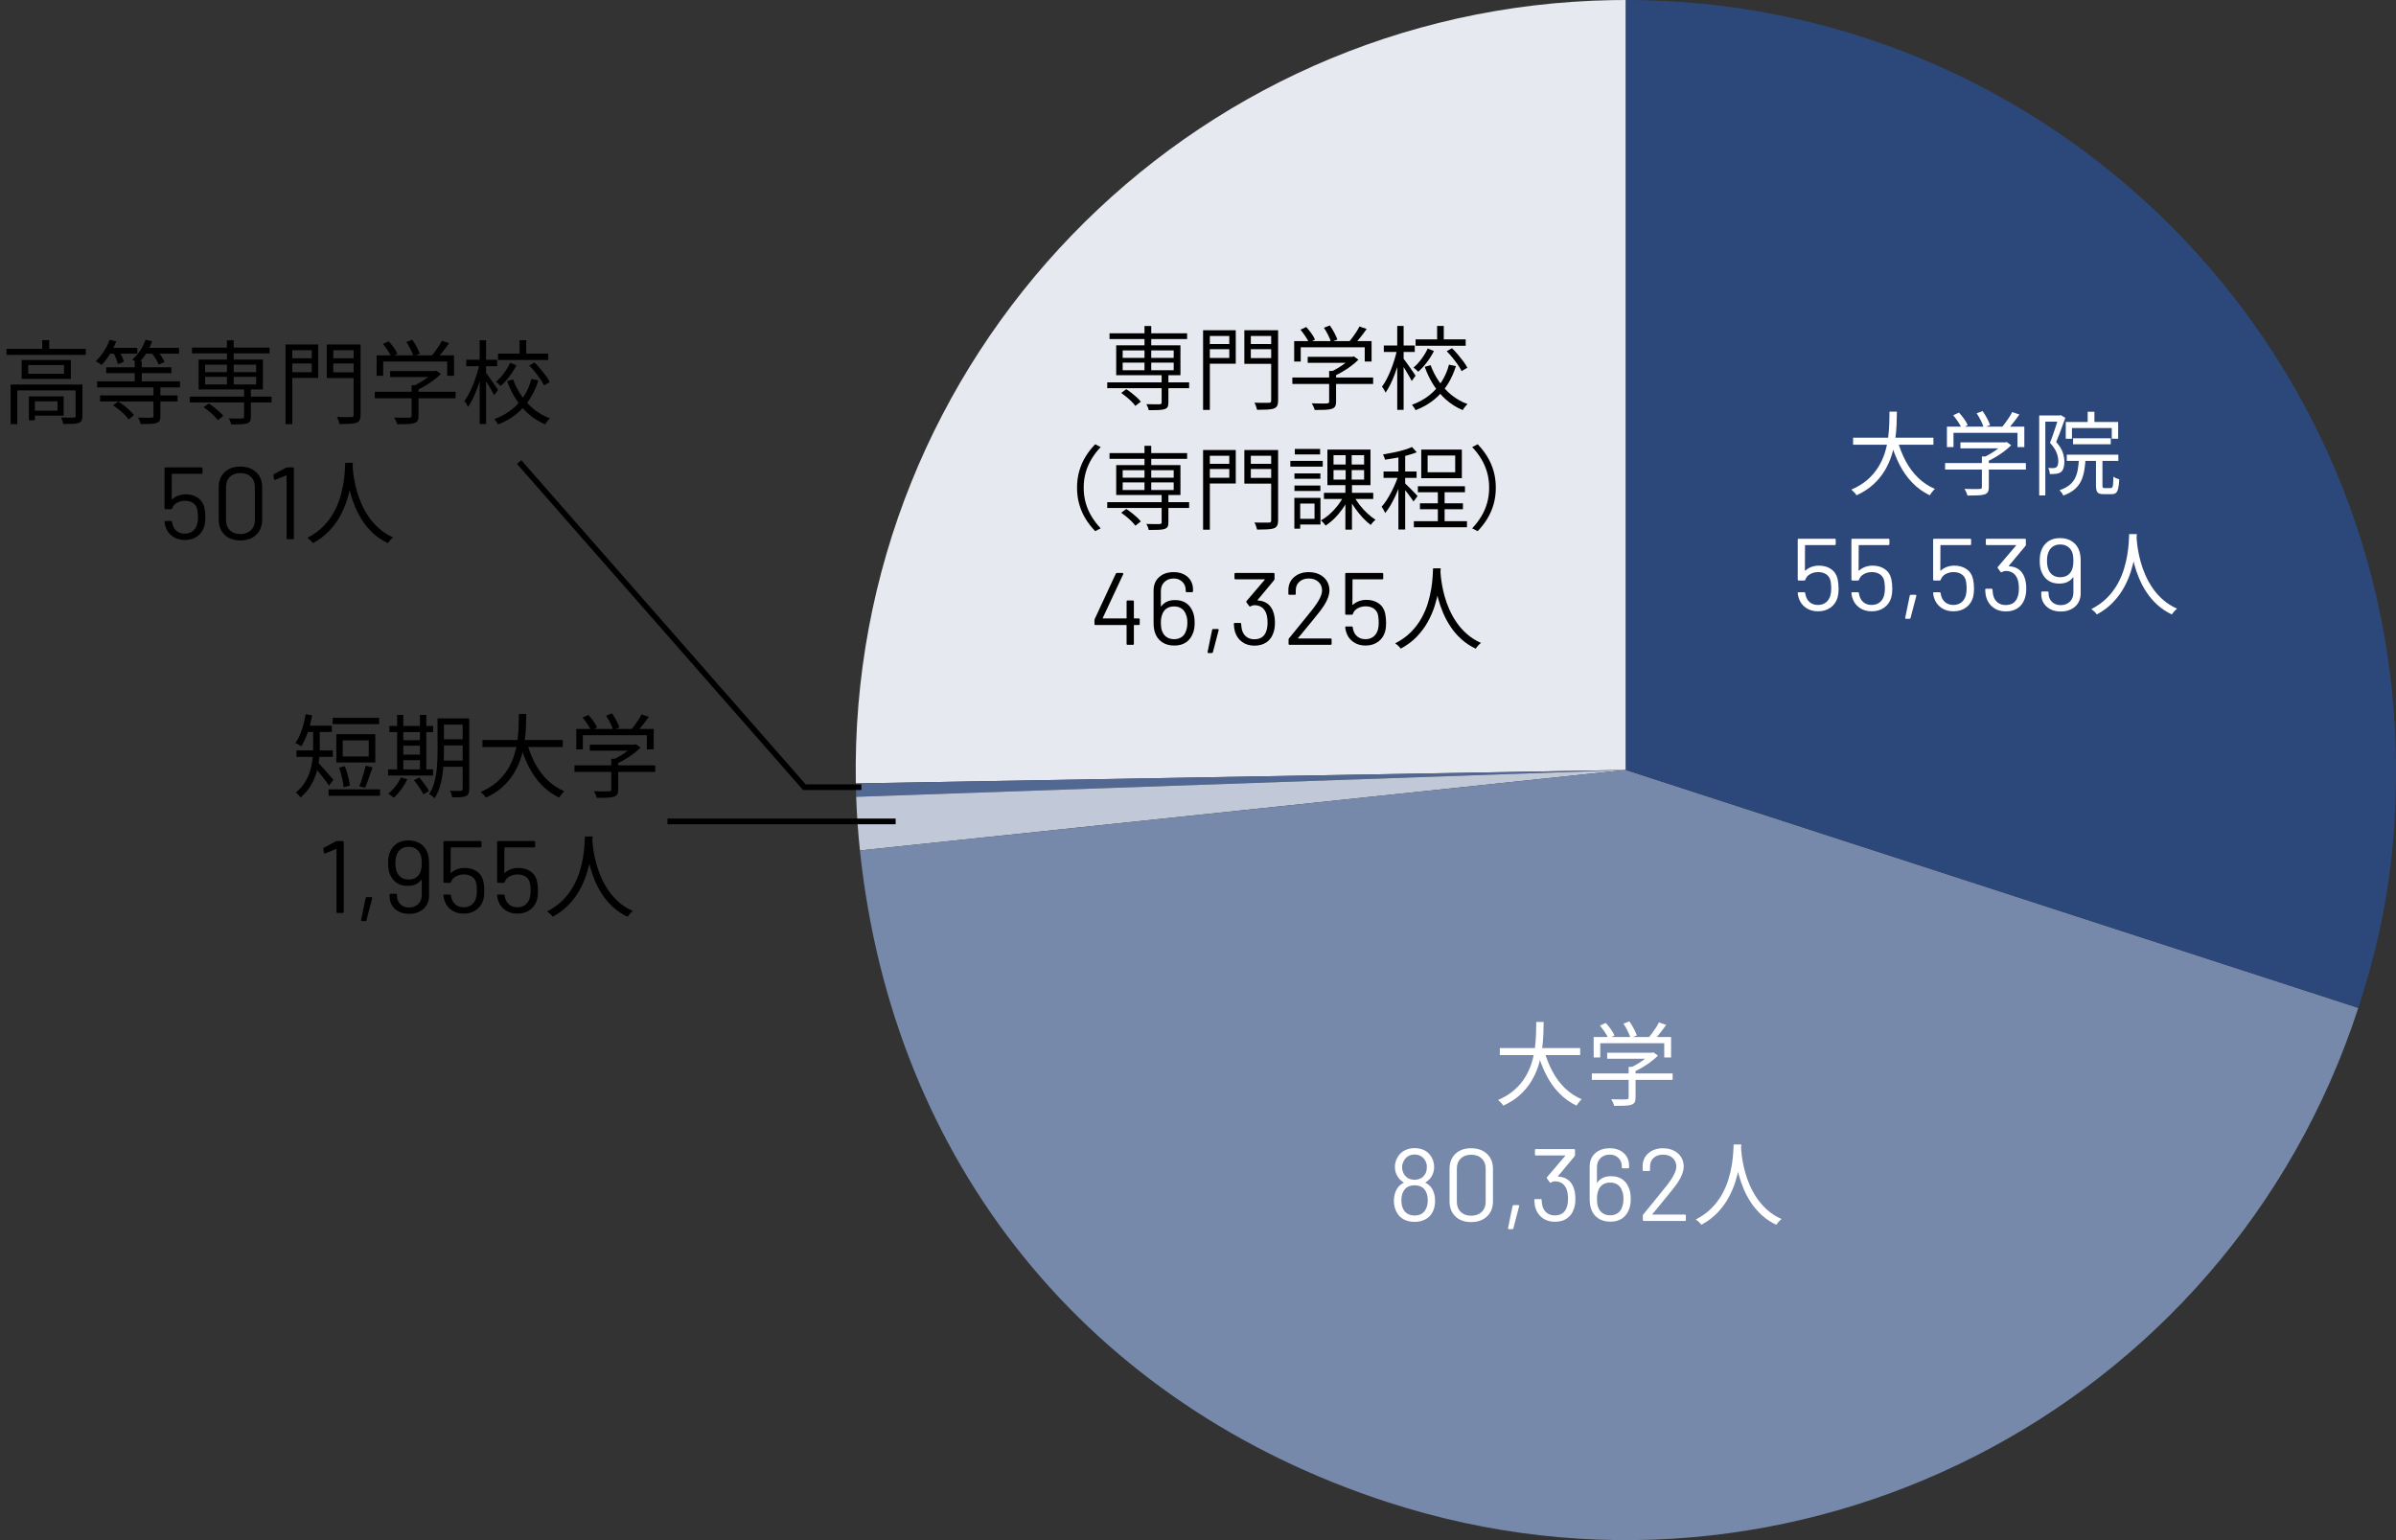 <?xml version="1.0" encoding="UTF-8"?>
<svg id="_アートワーク" data-name="アートワーク" xmlns="http://www.w3.org/2000/svg" version="1.1" viewBox="0 0 420 270">
  <rect x="0" y="0" width="420" height="270" fill="#333333" stroke="none"/>
  <!-- Generator: Adobe Illustrator 29.5.0, SVG Export Plug-In . SVG Version: 2.1.0 Build 137)  -->
  <defs>
    <style>
      .st0, .st1 {
        fill: none;
      }

      .st2 {
        fill: #516892;
      }

      .st3 {
        fill: #e6e9ef;
      }

      .st4 {
        fill: #fff;
      }

      .st5 {
        fill: #c1c9d8;
      }

      .st1 {
        stroke: #000;
        stroke-miterlimit: 10;
      }

      .st6 {
        fill: #7789aa;
      }

      .st7 {
        fill: #2c487b;
      }
    </style>
  </defs>
  <g>
    <path class="st3" d="M284.999,134.982l-134.979,2.356C148.719,62.801,208.096,1.322,282.643.021,282.867.017,284.776,0,284.999,0v134.982Z"/>
    <path class="st2" d="M284.999,134.982l-134.918,4.711c-.026-.745-.049-1.61-.062-2.355l134.979-2.356Z"/>
    <path class="st5" d="M284.999,134.982l-134.26,14.109c-.327-3.114-.548-6.27-.657-9.399l134.918-4.711Z"/>
    <path class="st6" d="M284.999,134.982l128.392,41.712c-23.04,70.9-99.2,109.7-170.11,86.664-52.473-17.047-86.776-59.402-92.543-114.266l134.26-14.109Z"/>
    <path class="st7" d="M284.999,134.982V0C359.558,0,419.999,60.433,419.999,134.982c0,15.059-1.953,27.39-6.607,41.712l-128.392-41.712Z"/>
  </g>
  <g>
    <rect class="st0" x="298" y="59" width="100" height="63"/>
    <path class="st4" d="M331.216,72.156h1.296c0,.693-.019,1.464-.056,2.312-.038.848-.12,1.728-.248,2.64-.128.912-.339,1.83-.632,2.752-.294.923-.699,1.813-1.216,2.672-.518.858-1.177,1.656-1.977,2.392-.8.736-1.781,1.37-2.944,1.904-.096-.16-.231-.333-.407-.52-.177-.187-.345-.344-.504-.472,1.13-.49,2.082-1.077,2.855-1.76s1.405-1.429,1.896-2.24c.49-.811.869-1.648,1.136-2.512.267-.864.453-1.726.56-2.584.106-.859.174-1.677.2-2.456s.04-1.488.04-2.128ZM324.832,76.732h14.08v1.232h-14.08v-1.232ZM332.624,77.228c.362,1.291.84,2.494,1.432,3.608.593,1.115,1.317,2.088,2.177,2.92.858.832,1.837,1.483,2.936,1.952-.096.085-.2.194-.312.328-.111.133-.221.269-.327.408-.107.139-.192.267-.257.384-1.151-.555-2.168-1.285-3.048-2.192s-1.629-1.963-2.248-3.168c-.618-1.206-1.13-2.522-1.536-3.952l1.185-.288Z"/>
    <path class="st4" d="M340.96,81.18h14.16v1.136h-14.16v-1.136ZM341.28,74.796h13.567v3.584h-1.199v-2.496h-11.217v2.496h-1.151v-3.584ZM342.384,72.796l1.008-.464c.31.331.61.702.904,1.112.293.411.504.776.632,1.096l-1.056.528c-.128-.309-.336-.677-.624-1.104-.288-.426-.576-.816-.864-1.168ZM343.648,77.548h7.936v1.056h-7.936v-1.056ZM347.408,80.028h1.216v5.392c0,.363-.056.64-.168.832s-.317.336-.616.432c-.288.085-.669.139-1.144.16-.476.021-1.08.032-1.816.032-.043-.17-.114-.368-.216-.592s-.205-.416-.312-.576c.416.011.806.019,1.168.024.363.005.675.008.937.008s.445-.006.552-.016c.16-.011.267-.04.32-.088.053-.048.08-.125.08-.232v-5.376ZM346.496,72.46l1.04-.4c.267.384.525.808.776,1.272.25.464.429.861.535,1.192l-1.119.448c-.086-.341-.248-.75-.488-1.224s-.488-.904-.744-1.288ZM351.216,77.548h.288l.256-.064.784.576c-.362.363-.781.723-1.256,1.08s-.974.691-1.496,1c-.522.31-1.035.576-1.536.8-.085-.117-.194-.242-.328-.376-.133-.133-.248-.242-.344-.328.448-.202.904-.442,1.368-.72s.894-.568,1.288-.872.72-.594.976-.872v-.224ZM352.72,72.236l1.265.432c-.342.491-.713.987-1.112,1.488-.4.501-.766.928-1.096,1.28l-.96-.416c.213-.245.439-.53.68-.856.24-.325.469-.656.688-.992.219-.336.397-.648.536-.936Z"/>
    <path class="st4" d="M357.456,72.828h3.76v1.088h-2.688v12.944h-1.072v-14.032ZM360.864,72.828h.208l.176-.048.784.464c-.16.438-.328.904-.504,1.4-.177.496-.358.987-.544,1.472-.188.485-.371.941-.553,1.368.587.662.974,1.278,1.16,1.848.187.571.28,1.107.28,1.608,0,.427-.051.8-.152,1.12s-.264.56-.487.72c-.107.075-.232.136-.377.184-.144.048-.296.083-.455.104-.331.032-.688.043-1.072.032-.011-.149-.04-.325-.088-.528-.049-.203-.12-.379-.217-.528.182.011.353.016.513.016h.416c.213-.01.384-.059.512-.144.128-.096.216-.243.264-.44s.072-.413.072-.648c0-.448-.099-.936-.296-1.464-.197-.528-.584-1.106-1.16-1.736.149-.362.296-.749.44-1.16.144-.411.282-.816.416-1.216.133-.4.256-.781.368-1.144.111-.362.21-.677.296-.944v-.336ZM364.448,80.172h1.151c-.043.864-.125,1.646-.248,2.344-.122.699-.319,1.323-.592,1.872-.271.549-.656,1.029-1.152,1.44-.495.411-1.139.76-1.928,1.048-.031-.096-.085-.203-.16-.32-.074-.118-.157-.232-.248-.344-.09-.112-.179-.2-.264-.264.715-.246,1.291-.544,1.729-.896.437-.352.772-.763,1.008-1.232.234-.47.399-1.008.496-1.616.096-.608.165-1.285.208-2.032ZM362.112,73.98h9.184v2.928h-1.12v-1.872h-6.976v1.888h-1.088v-2.944ZM362.288,79.708h9.04v1.088h-9.04v-1.088ZM363.392,76.828h6.608v1.056h-6.608v-1.056ZM365.952,72.188h1.184v2.384h-1.184v-2.384ZM367.408,80.092h1.136v5.008c0,.203.021.331.063.384.043.054.149.08.32.08h1.088c.117,0,.205-.048.265-.144.058-.096.101-.285.128-.568.026-.283.045-.712.056-1.288.085.064.187.128.304.192.117.064.243.118.376.16.134.043.248.08.345.112-.032.683-.094,1.216-.185,1.6-.091.384-.227.648-.408.792-.181.144-.432.216-.752.216h-1.376c-.362,0-.643-.045-.84-.136s-.333-.248-.408-.472c-.074-.224-.111-.534-.111-.928v-5.008Z"/>
    <path class="st4" d="M322.295,103.156c0,.588-.055,1.092-.162,1.512-.204.768-.612,1.377-1.225,1.827-.611.45-1.35.675-2.214.675-.852,0-1.577-.216-2.178-.648-.6-.432-1.008-1.008-1.224-1.728-.084-.264-.139-.528-.162-.792v-.036c0-.096.054-.144.162-.144h.954c.12,0,.186.06.197.18,0,.072.024.192.072.36.12.516.369.927.747,1.233.378.306.85.459,1.413.459.576,0,1.059-.162,1.449-.486.39-.324.645-.768.765-1.332.072-.276.108-.636.108-1.08,0-.408-.03-.798-.091-1.17-.084-.552-.323-.972-.72-1.26-.396-.288-.888-.432-1.476-.432-.528,0-1.002.12-1.422.36-.42.24-.69.558-.811.954-.036.108-.102.162-.197.162h-.973c-.12,0-.18-.06-.18-.18v-6.966c0-.12.06-.18.18-.18h6.3c.12,0,.181.06.181.18v.756c0,.12-.061.18-.181.18h-5.13c-.048,0-.072.024-.072.072l-.018,4.356c0,.024.009.042.027.054.018.012.039.006.062-.018.301-.276.654-.489,1.062-.639.408-.15.84-.225,1.296-.225.852,0,1.572.207,2.16.621s.966.999,1.134,1.755c.107.528.162,1.068.162,1.62Z"/>
    <path class="st4" d="M331.707,103.156c0,.588-.055,1.092-.162,1.512-.204.768-.612,1.377-1.225,1.827-.611.45-1.35.675-2.214.675-.852,0-1.578-.216-2.178-.648-.601-.432-1.008-1.008-1.225-1.728-.084-.264-.138-.528-.161-.792v-.036c0-.096.054-.144.161-.144h.954c.12,0,.187.06.198.18,0,.072.024.192.072.36.12.516.369.927.747,1.233.378.306.849.459,1.413.459.575,0,1.059-.162,1.448-.486.391-.324.646-.768.766-1.332.072-.276.107-.636.107-1.08,0-.408-.029-.798-.09-1.17-.084-.552-.324-.972-.72-1.26-.396-.288-.888-.432-1.476-.432-.528,0-1.003.12-1.423.36-.42.24-.689.558-.81.954-.036.108-.102.162-.198.162h-.972c-.12,0-.18-.06-.18-.18v-6.966c0-.12.06-.18.18-.18h6.3c.12,0,.18.06.18.18v.756c0,.12-.06.18-.18.18h-5.13c-.048,0-.072.024-.072.072l-.018,4.356c0,.024.009.042.026.054.019.012.039.006.063-.018.3-.276.654-.489,1.062-.639.408-.15.841-.225,1.296-.225.853,0,1.572.207,2.16.621s.967.999,1.135,1.755c.107.528.162,1.068.162,1.62Z"/>
    <path class="st4" d="M333.999,108.428c-.03-.036-.039-.084-.026-.144l.791-3.852c.024-.108.091-.162.198-.162h.792c.061,0,.105.018.135.054.03.036.039.084.027.144l-1.008,3.852c-.024.108-.09.162-.198.162h-.576c-.06,0-.104-.018-.135-.054Z"/>
    <path class="st4" d="M346.03,103.156c0,.588-.055,1.092-.162,1.512-.204.768-.612,1.377-1.225,1.827-.611.45-1.35.675-2.214.675-.852,0-1.578-.216-2.178-.648s-1.008-1.008-1.225-1.728c-.084-.264-.138-.528-.161-.792v-.036c0-.096.054-.144.161-.144h.954c.12,0,.187.06.198.18,0,.072.024.192.072.36.12.516.369.927.747,1.233.378.306.849.459,1.413.459.576,0,1.059-.162,1.449-.486.39-.324.645-.768.765-1.332.072-.276.108-.636.108-1.08,0-.408-.03-.798-.091-1.17-.084-.552-.323-.972-.72-1.26s-.888-.432-1.476-.432c-.528,0-1.003.12-1.423.36-.42.24-.689.558-.81.954-.036.108-.102.162-.198.162h-.972c-.12,0-.18-.06-.18-.18v-6.966c0-.12.06-.18.18-.18h6.3c.12,0,.18.06.18.18v.756c0,.12-.06.18-.18.18h-5.13c-.048,0-.072.024-.072.072l-.018,4.356c0,.024.009.042.026.054.019.012.039.006.063-.018.3-.276.654-.489,1.062-.639.408-.15.841-.225,1.297-.225.852,0,1.571.207,2.16.621.588.414.966.999,1.134,1.755.107.528.162,1.068.162,1.62Z"/>
    <path class="st4" d="M355.189,103.192c0,.66-.09,1.242-.27,1.746-.24.72-.646,1.275-1.215,1.665-.57.39-1.275.585-2.115.585s-1.561-.219-2.16-.657-1.014-1.029-1.242-1.773c-.107-.336-.174-.792-.198-1.368,0-.12.061-.18.181-.18h.918c.12,0,.18.06.18.18.024.348.066.672.126.972.132.528.387.945.765,1.251.379.306.85.459,1.413.459,1.08,0,1.782-.48,2.106-1.44.144-.396.216-.888.216-1.476,0-.72-.096-1.308-.288-1.764-.384-.864-1.062-1.296-2.034-1.296-.18,0-.401.066-.666.198-.048.024-.084.036-.107.036-.048,0-.09-.03-.126-.09l-.469-.63c-.06-.096-.054-.18.019-.252l3.168-3.708c.036-.06.024-.09-.036-.09h-5.076c-.12,0-.18-.06-.18-.18v-.756c0-.12.06-.18.18-.18h6.66c.12,0,.18.06.18.18v.882c0,.06-.029.132-.09.216l-2.88,3.456c-.023.024-.03.045-.018.063.012.018.036.027.071.027,1.284.084,2.16.69,2.629,1.818.239.588.359,1.29.359,2.106Z"/>
    <path class="st4" d="M364.728,98.366v5.616c0,.984-.324,1.767-.972,2.349-.648.582-1.494.873-2.538.873-1.009,0-1.827-.285-2.457-.855s-.945-1.311-.945-2.223v-.252c0-.12.06-.18.18-.18h.918c.12,0,.181.06.181.18v.144c0,.612.197,1.11.594,1.494.396.384.906.576,1.53.576.647,0,1.182-.201,1.602-.603.42-.402.63-.933.63-1.593v-2.628c0-.024-.012-.039-.036-.045-.023-.006-.042.003-.054.027-.528.708-1.32,1.062-2.376,1.062-.756,0-1.389-.168-1.899-.504-.51-.336-.896-.81-1.16-1.422-.252-.504-.379-1.188-.379-2.052,0-.732.091-1.332.271-1.8.252-.696.657-1.236,1.215-1.62.558-.384,1.245-.576,2.062-.576.863,0,1.593.207,2.187.621s1.005.987,1.233,1.719c.144.48.216,1.044.216,1.692ZM362.486,100.805c.366-.258.621-.615.766-1.071.132-.348.197-.834.197-1.458,0-.516-.054-.954-.162-1.314-.144-.456-.401-.822-.773-1.098-.372-.276-.828-.414-1.368-.414-.517,0-.96.129-1.332.387-.372.258-.636.633-.792,1.125-.132.336-.198.792-.198,1.368,0,.612.078,1.092.234,1.44.144.432.396.777.756,1.035.36.258.804.387,1.332.387s.975-.129,1.341-.387Z"/>
    <path class="st4" d="M373.226,93.636h1.344c-.021.416-.059.965-.112,1.648-.053.683-.151,1.454-.296,2.312-.144.858-.365,1.752-.664,2.68-.299.928-.698,1.846-1.2,2.752-.501.907-1.139,1.765-1.912,2.576-.773.811-1.714,1.515-2.823,2.112-.097-.15-.235-.31-.416-.48-.182-.17-.368-.32-.561-.448,1.099-.565,2.021-1.227,2.769-1.984.746-.757,1.359-1.568,1.84-2.432.479-.864.854-1.736,1.12-2.616.267-.88.464-1.72.592-2.52.128-.8.21-1.512.248-2.136.037-.624.062-1.112.072-1.464ZM374.505,93.956c.011.182.035.494.072.936.037.443.109.979.216,1.608s.262,1.312.464,2.048c.203.736.475,1.494.816,2.272.341.778.763,1.536,1.264,2.272.502.736,1.104,1.416,1.809,2.04.704.624,1.53,1.15,2.479,1.576-.182.139-.354.301-.52.488-.166.187-.302.36-.408.52-.96-.459-1.806-1.022-2.536-1.688-.73-.667-1.354-1.392-1.872-2.176s-.949-1.586-1.296-2.408c-.347-.821-.627-1.624-.84-2.408-.214-.784-.374-1.515-.48-2.192s-.181-1.259-.224-1.744-.069-.834-.08-1.048l1.136-.096Z"/>
  </g>
  <g>
    <rect class="st0" x="228" y="166" width="100" height="63"/>
    <path class="st4" d="M269.296,179.156h1.296c0,.693-.019,1.464-.056,2.312-.038.848-.12,1.728-.248,2.639-.128.912-.339,1.83-.632,2.752-.294.924-.699,1.814-1.216,2.673-.518.858-1.177,1.655-1.977,2.392s-1.781,1.371-2.944,1.904c-.096-.16-.231-.334-.407-.52-.177-.188-.345-.345-.504-.473,1.13-.49,2.082-1.077,2.855-1.76s1.405-1.43,1.896-2.24c.49-.811.869-1.648,1.136-2.512.267-.864.453-1.726.56-2.584.106-.859.174-1.678.2-2.456s.04-1.488.04-2.128ZM262.912,183.732h14.08v1.231h-14.08v-1.231ZM270.704,184.229c.362,1.291.84,2.493,1.432,3.607.593,1.115,1.317,2.088,2.177,2.92.858.832,1.837,1.482,2.936,1.952-.096.085-.2.194-.312.328-.111.134-.221.269-.327.407-.107.139-.192.268-.257.385-1.151-.555-2.168-1.285-3.048-2.191-.88-.907-1.629-1.963-2.248-3.168-.618-1.206-1.13-2.523-1.536-3.953l1.185-.287Z"/>
    <path class="st4" d="M279.04,188.18h14.16v1.137h-14.16v-1.137ZM279.36,181.796h13.567v3.584h-1.199v-2.495h-11.217v2.495h-1.151v-3.584ZM280.464,179.796l1.008-.464c.31.33.61.701.904,1.111.293.412.504.777.632,1.097l-1.056.528c-.128-.31-.336-.678-.624-1.104s-.576-.815-.864-1.168ZM281.729,184.548h7.936v1.056h-7.936v-1.056ZM285.488,187.028h1.216v5.392c0,.363-.056.641-.168.832s-.317.336-.616.432c-.288.086-.669.139-1.144.16-.476.021-1.08.032-1.816.032-.043-.171-.114-.368-.216-.592s-.205-.416-.312-.576c.416.011.806.019,1.168.024.363.005.675.008.937.008s.445-.006.552-.016c.16-.012.267-.041.32-.088.053-.049.08-.126.08-.232v-5.376ZM284.576,179.46l1.04-.399c.267.383.525.808.776,1.271.25.464.429.861.535,1.191l-1.119.449c-.086-.342-.248-.75-.488-1.225s-.488-.904-.744-1.288ZM289.296,184.548h.288l.256-.063.784.576c-.362.362-.781.723-1.256,1.08s-.974.69-1.496,1c-.522.309-1.035.576-1.536.799-.085-.117-.194-.242-.328-.375-.133-.134-.248-.242-.344-.328.448-.203.904-.443,1.368-.721s.894-.567,1.288-.871c.395-.305.72-.595.976-.873v-.224ZM290.8,179.236l1.265.432c-.342.49-.713.986-1.112,1.488-.4.502-.766.928-1.096,1.279l-.96-.416c.213-.244.439-.529.68-.855.24-.325.469-.656.688-.992s.397-.648.536-.936Z"/>
    <path class="st4" d="M251.557,210.532c0,.827-.174,1.53-.521,2.106-.288.491-.696.875-1.225,1.151-.527.276-1.14.414-1.836.414-.72,0-1.35-.142-1.89-.423-.54-.282-.954-.693-1.242-1.233-.336-.6-.504-1.278-.504-2.034,0-.636.126-1.235.378-1.8.275-.6.714-1.05,1.314-1.35.06-.024.06-.054,0-.091-.396-.228-.721-.533-.973-.918-.359-.516-.54-1.104-.54-1.764,0-.672.181-1.283.54-1.836.288-.468.688-.83,1.197-1.089.51-.258,1.083-.387,1.719-.387.66,0,1.236.129,1.729.387.491.259.882.621,1.17,1.089.348.564.521,1.176.521,1.836s-.18,1.26-.54,1.801c-.216.324-.534.617-.954.881-.06.037-.06.066,0,.091.612.3,1.051.768,1.314,1.403.228.492.342,1.08.342,1.765ZM250.278,210.441c0-.563-.096-1.049-.288-1.457-.359-.793-1.037-1.188-2.033-1.188-.948,0-1.608.372-1.98,1.116-.216.384-.324.9-.324,1.548,0,.672.133,1.218.396,1.638.408.66,1.05.99,1.926.99.853,0,1.47-.312,1.854-.936.3-.456.449-1.026.449-1.711ZM245.778,204.592c0,.504.126.942.378,1.314.192.3.441.527.747.684.307.156.657.234,1.054.234s.75-.081,1.062-.243c.312-.162.564-.394.756-.692.229-.324.343-.763.343-1.314,0-.396-.091-.756-.271-1.08-.18-.336-.432-.604-.756-.801-.324-.198-.708-.297-1.152-.297-.42,0-.792.102-1.116.306-.323.204-.575.479-.756.828-.191.36-.288.714-.288,1.062Z"/>
    <path class="st4" d="M255.119,213.25c-.685-.66-1.026-1.542-1.026-2.646v-5.688c0-1.104.342-1.982,1.026-2.637.684-.654,1.602-.981,2.754-.981,1.164,0,2.094.33,2.79.99.695.66,1.044,1.536,1.044,2.628v5.688c0,1.104-.349,1.986-1.044,2.646-.696.66-1.626.99-2.79.99-1.152,0-2.07-.33-2.754-.99ZM259.727,212.458c.468-.444.702-1.038.702-1.782v-5.813c0-.732-.231-1.32-.693-1.765-.462-.443-1.083-.666-1.862-.666-.756,0-1.362.223-1.818.666-.456.444-.684,1.032-.684,1.765v5.813c0,.744.228,1.338.684,1.782s1.062.666,1.818.666c.768,0,1.386-.222,1.854-.666Z"/>
    <path class="st4" d="M264.377,215.428c-.029-.035-.039-.084-.026-.144l.792-3.853c.023-.107.09-.162.197-.162h.793c.06,0,.104.019.135.055.029.035.039.084.026.145l-1.008,3.852c-.023.107-.09.162-.198.162h-.575c-.061,0-.105-.019-.136-.055Z"/>
    <path class="st4" d="M276.156,210.191c0,.66-.09,1.242-.271,1.746-.239.721-.645,1.275-1.215,1.666-.569.39-1.274.584-2.115.584s-1.56-.219-2.159-.656c-.601-.438-1.015-1.029-1.242-1.773-.108-.336-.174-.791-.198-1.367,0-.121.06-.181.18-.181h.918c.12,0,.181.06.181.181.023.348.065.672.126.972.132.528.387.944.765,1.251.378.306.849.459,1.413.459,1.08,0,1.782-.48,2.106-1.44.144-.396.216-.888.216-1.476,0-.721-.097-1.309-.288-1.764-.385-.864-1.062-1.297-2.034-1.297-.18,0-.402.066-.666.198-.048.024-.084.036-.108.036-.048,0-.09-.029-.126-.09l-.468-.631c-.06-.096-.054-.18.018-.252l3.169-3.707c.036-.061.023-.09-.036-.09h-5.076c-.12,0-.18-.061-.18-.181v-.756c0-.12.06-.181.18-.181h6.66c.12,0,.18.061.18.181v.882c0,.061-.03.133-.09.217l-2.88,3.455c-.024.024-.03.045-.019.063.013.019.036.026.072.026,1.284.084,2.16.69,2.628,1.818.24.588.36,1.29.36,2.105Z"/>
    <path class="st4" d="M285.855,210.174c0,.744-.096,1.344-.287,1.801-.253.695-.654,1.235-1.207,1.619-.552.385-1.241.576-2.069.576-.864,0-1.59-.203-2.178-.611-.589-.408-1.003-.984-1.242-1.729-.145-.48-.216-1.044-.216-1.691v-5.617c0-.983.323-1.767.972-2.349.647-.581,1.494-.872,2.538-.872,1.02,0,1.842.281,2.466.846.624.563.937,1.308.937,2.231v.252c0,.12-.061.181-.181.181h-.918c-.12,0-.18-.061-.18-.181v-.144c0-.612-.198-1.11-.595-1.494-.396-.385-.905-.576-1.529-.576-.648,0-1.182.201-1.603.604-.42.401-.63.933-.63,1.593v2.646c0,.024.012.039.036.045s.042-.002.054-.027c.528-.719,1.326-1.079,2.395-1.079.756,0,1.389.168,1.898.504.511.336.897.81,1.161,1.422.252.54.378,1.224.378,2.052ZM284.578,210.174c0-.623-.084-1.104-.252-1.439-.145-.444-.396-.793-.756-1.045-.36-.252-.805-.377-1.332-.377s-.973.129-1.332.387c-.36.258-.612.615-.757,1.07-.144.373-.216.858-.216,1.459,0,.527.061.965.181,1.313.144.456.398.822.765,1.099.366.275.825.414,1.377.414.516,0,.96-.129,1.332-.388.372-.258.63-.633.773-1.125.145-.372.217-.828.217-1.368Z"/>
    <path class="st4" d="M289.688,212.928h5.652c.12,0,.18.061.18.18v.757c0,.12-.06.18-.18.18h-7.183c-.12,0-.18-.06-.18-.18v-.757c0-.084.03-.155.09-.215.408-.48,1.326-1.608,2.754-3.385l1.332-1.656c1.128-1.428,1.692-2.537,1.692-3.33,0-.635-.216-1.146-.648-1.529-.432-.385-.996-.576-1.691-.576-.685,0-1.236.195-1.656.585s-.624.903-.612,1.539v.558c0,.121-.06.181-.18.181h-.936c-.12,0-.181-.06-.181-.181v-.72c.024-.924.369-1.668,1.035-2.231.666-.564,1.509-.846,2.529-.846.72,0,1.355.137,1.908.413.552.276.978.657,1.277,1.144.301.486.45,1.035.45,1.646,0,1.02-.563,2.25-1.692,3.689-.588.757-1.722,2.148-3.401,4.177l-.396.468c-.036.061-.023.09.036.09Z"/>
    <path class="st4" d="M303.892,200.637h1.344c-.021.416-.059.965-.112,1.647-.053.683-.151,1.454-.296,2.312-.144.859-.365,1.752-.664,2.68-.299.929-.698,1.846-1.2,2.753-.501.907-1.139,1.765-1.912,2.575-.773.812-1.714,1.516-2.823,2.113-.097-.15-.235-.311-.416-.48-.182-.171-.368-.32-.561-.448,1.099-.565,2.021-1.227,2.769-1.983.746-.758,1.359-1.568,1.84-2.433.479-.864.854-1.735,1.12-2.616.267-.88.464-1.72.592-2.52.128-.801.21-1.512.248-2.137.037-.623.062-1.111.072-1.463ZM305.171,200.956c.011.182.035.493.072.937.037.442.109.979.216,1.607s.262,1.312.464,2.048c.203.736.475,1.493.816,2.272.341.778.763,1.535,1.264,2.271.502.736,1.104,1.416,1.809,2.04s1.53,1.149,2.479,1.576c-.182.139-.354.302-.52.488-.166.187-.302.36-.408.521-.96-.459-1.806-1.022-2.536-1.688-.73-.667-1.354-1.392-1.872-2.177-.518-.783-.949-1.586-1.296-2.408-.347-.82-.627-1.623-.84-2.407-.214-.784-.374-1.515-.48-2.192-.106-.677-.181-1.258-.224-1.744-.043-.484-.069-.834-.08-1.047l1.136-.097Z"/>
  </g>
  <g>
    <rect class="st0" x="168" y="54" width="115" height="63"/>
    <path d="M194.092,67.028h14.352v1.024h-14.352v-1.024ZM194.492,58.436h13.6v1.008h-13.6v-1.008ZM195.66,60.532h11.264v5.248h-11.264v-5.248ZM196.54,68.884l.88-.656c.32.203.643.432.968.688.325.256.629.515.912.776.283.262.509.504.68.728l-.96.736c-.16-.224-.376-.472-.648-.744s-.571-.542-.896-.808c-.326-.267-.638-.506-.936-.72ZM196.796,61.428v1.312h8.944v-1.312h-8.944ZM196.796,63.572v1.328h8.944v-1.328h-8.944ZM200.62,57.156h1.184v8.176h-1.184v-8.176ZM203.628,65.588h1.184v4.992c0,.341-.048.597-.144.768-.096.17-.277.298-.544.384-.256.085-.611.136-1.064.152-.454.016-1.021.024-1.704.024-.021-.171-.072-.35-.152-.536s-.163-.36-.248-.52c.362,0,.701.005,1.016.016.314.01.586.013.816.008.229-.005.392-.008.488-.008.139-.011.232-.038.28-.08.048-.043.072-.118.072-.224v-4.976Z"/>
    <path d="M210.892,57.892h1.184v13.968h-1.184v-13.968ZM211.452,60.308h4.448v.912h-4.448v-.912ZM211.548,57.892h5.072v5.872h-5.072v-1.008h3.937v-3.856h-3.937v-1.008ZM223.468,57.892v1.008h-4.208v3.872h4.208v1.008h-5.344v-5.888h5.344ZM218.812,60.308h4.527v.912h-4.527v-.912ZM222.828,57.892h1.216v12.32c0,.405-.056.715-.168.928s-.302.373-.568.48c-.277.096-.658.157-1.144.184-.485.026-1.091.04-1.816.04-.021-.118-.056-.251-.104-.4s-.102-.301-.16-.456c-.059-.155-.12-.286-.184-.392.373.01.73.019,1.071.024.342.005.643.005.904,0s.44-.008.536-.008c.16,0,.27-.03.328-.088.059-.058.088-.162.088-.312v-12.32Z"/>
    <path d="M226.54,66.18h14.16v1.136h-14.16v-1.136ZM226.86,59.796h13.567v3.584h-1.2v-2.496h-11.216v2.496h-1.151v-3.584ZM227.964,57.796l1.008-.464c.31.331.61.702.904,1.112.293.411.504.776.632,1.096l-1.056.528c-.128-.309-.336-.677-.624-1.104-.288-.426-.576-.816-.864-1.168ZM229.228,62.548h7.937v1.056h-7.937v-1.056ZM232.988,65.028h1.216v5.392c0,.363-.056.64-.168.832s-.317.336-.616.432c-.288.085-.67.139-1.144.16-.476.021-1.08.032-1.816.032-.043-.17-.114-.368-.216-.592s-.206-.416-.312-.576c.416.011.806.019,1.168.024.363.005.675.008.937.008s.445-.006.552-.016c.16-.011.267-.04.32-.088.053-.048.08-.125.08-.232v-5.376ZM232.076,57.46l1.04-.4c.267.384.525.808.775,1.272.251.464.43.861.536,1.192l-1.12.448c-.085-.341-.248-.75-.487-1.224-.24-.475-.488-.904-.744-1.288ZM236.796,62.548h.288l.256-.064.784.576c-.362.363-.781.723-1.256,1.08s-.974.691-1.496,1c-.522.31-1.035.576-1.536.8-.086-.117-.194-.242-.328-.376-.133-.133-.248-.242-.344-.328.448-.202.904-.442,1.368-.72s.893-.568,1.288-.872c.395-.304.72-.594.976-.872v-.224ZM238.3,57.236l1.265.432c-.342.491-.713.987-1.112,1.488-.4.501-.766.928-1.097,1.28l-.959-.416c.213-.245.439-.53.68-.856.24-.325.469-.656.688-.992.219-.336.397-.648.536-.936Z"/>
    <path d="M244.892,61.284l.753.256c-.129.64-.289,1.302-.48,1.984-.192.683-.411,1.355-.656,2.016-.245.662-.507,1.275-.784,1.84-.277.566-.56,1.051-.848,1.456-.063-.16-.157-.341-.28-.544-.122-.203-.237-.373-.344-.512.277-.363.547-.795.808-1.296.262-.501.51-1.045.744-1.632.234-.586.445-1.184.632-1.792s.339-1.2.456-1.776ZM242.572,60.564h5.424v1.136h-5.424v-1.136ZM244.924,57.14h1.12v14.704h-1.12v-14.704ZM245.964,62.82c.106.106.262.301.464.584.203.283.422.589.656.92s.45.64.648.928c.197.288.333.491.407.608l-.672.928c-.096-.203-.237-.464-.424-.784-.187-.32-.384-.653-.592-1-.208-.346-.405-.667-.592-.96-.188-.293-.339-.525-.456-.696l.56-.528ZM253.996,63.924l1.216.256c-.352,1.152-.84,2.224-1.464,3.216-.624.992-1.397,1.87-2.32,2.632-.923.762-2.019,1.389-3.288,1.88-.042-.096-.102-.2-.176-.312-.074-.112-.151-.227-.231-.344s-.158-.213-.232-.288c1.194-.437,2.227-1.008,3.096-1.712s1.587-1.509,2.152-2.416c.565-.906.981-1.877,1.248-2.912ZM250.268,61.092l1.088.448c-.33.662-.738,1.315-1.224,1.96-.485.646-.995,1.203-1.528,1.672-.096-.117-.227-.245-.392-.384s-.312-.256-.44-.352c.513-.426.992-.946,1.44-1.56.448-.613.8-1.208,1.056-1.784ZM248.14,59.492h8.784v1.12h-8.784v-1.12ZM250.78,64.02c.373,1.035.872,2,1.496,2.896s1.352,1.68,2.184,2.352,1.76,1.195,2.784,1.568c-.086.085-.185.189-.296.312-.112.123-.216.25-.312.384-.096.133-.176.253-.239.36-1.046-.438-1.995-1.027-2.849-1.768s-1.598-1.603-2.231-2.584c-.635-.981-1.16-2.059-1.576-3.232l1.04-.288ZM251.916,57.14h1.168v2.88h-1.168v-2.88ZM253.596,61.572l.929-.528c.352.342.701.718,1.048,1.128.346.411.666.813.96,1.208.293.395.52.758.68,1.088l-1.008.592c-.149-.331-.365-.698-.648-1.104-.282-.405-.592-.816-.928-1.232s-.68-.8-1.032-1.152Z"/>
    <path d="M188.796,85.5c0-1.045.131-2.021.392-2.928s.632-1.752,1.112-2.536,1.04-1.501,1.68-2.152l.96.496c-.608.63-1.136,1.315-1.584,2.056-.448.742-.792,1.531-1.032,2.368-.24.837-.36,1.736-.36,2.696,0,.95.12,1.846.36,2.688.24.843.584,1.632,1.032,2.368.448.736.976,1.424,1.584,2.064l-.96.496c-.64-.662-1.2-1.382-1.68-2.16s-.851-1.624-1.112-2.536c-.261-.912-.392-1.885-.392-2.92Z"/>
    <path d="M194.092,88.028h14.352v1.024h-14.352v-1.024ZM194.492,79.436h13.6v1.008h-13.6v-1.008ZM195.66,81.532h11.264v5.248h-11.264v-5.248ZM196.54,89.884l.88-.656c.32.203.643.432.968.688.325.256.629.515.912.776.283.262.509.504.68.728l-.96.736c-.16-.224-.376-.472-.648-.744s-.571-.542-.896-.808c-.326-.267-.638-.506-.936-.72ZM196.796,82.428v1.312h8.944v-1.312h-8.944ZM196.796,84.572v1.328h8.944v-1.328h-8.944ZM200.62,78.156h1.184v8.176h-1.184v-8.176ZM203.628,86.588h1.184v4.992c0,.341-.048.597-.144.768-.096.17-.277.298-.544.384-.256.085-.611.136-1.064.152-.454.016-1.021.024-1.704.024-.021-.171-.072-.35-.152-.536s-.163-.36-.248-.52c.362,0,.701.005,1.016.016.314.01.586.013.816.008.229-.005.392-.008.488-.008.139-.011.232-.038.28-.08.048-.043.072-.118.072-.224v-4.976Z"/>
    <path d="M210.892,78.892h1.184v13.968h-1.184v-13.968ZM211.452,81.308h4.448v.912h-4.448v-.912ZM211.548,78.892h5.072v5.872h-5.072v-1.008h3.937v-3.856h-3.937v-1.008ZM223.468,78.892v1.008h-4.208v3.872h4.208v1.008h-5.344v-5.888h5.344ZM218.812,81.308h4.528v.912h-4.528v-.912ZM222.828,78.892h1.216v12.32c0,.405-.056.715-.168.928s-.302.373-.568.48c-.277.096-.658.157-1.144.184-.485.026-1.091.04-1.816.04-.021-.118-.056-.251-.104-.4s-.102-.301-.16-.456c-.059-.155-.12-.286-.184-.392.373.01.73.019,1.071.024.342.005.643.005.904,0,.261-.005.44-.008.536-.008.16,0,.27-.03.328-.088.059-.058.088-.162.088-.312v-12.32Z"/>
    <path d="M226.188,80.796h5.681v1.008h-5.681v-1.008ZM226.892,87.276h1.024v5.408h-1.024v-5.408ZM226.908,82.988h4.544v.944h-4.544v-.944ZM226.908,85.116h4.544v.96h-4.544v-.96ZM226.972,78.7h4.433v.96h-4.433v-.96ZM227.452,87.276h4.016v4.672h-4.016v-.992h2.976v-2.672h-2.976v-1.008ZM235.532,86.94l.912.32c-.288.65-.651,1.288-1.089,1.912s-.914,1.192-1.432,1.704c-.518.512-1.037.934-1.56,1.264-.064-.096-.145-.2-.24-.312s-.192-.222-.288-.328-.192-.197-.288-.272c.522-.288,1.037-.656,1.544-1.104.507-.448.974-.949,1.4-1.504.426-.555.773-1.115,1.04-1.68ZM232.076,86.396h8.64v1.072h-8.64v-1.072ZM232.684,78.812h7.553v6.24h-7.553v-6.24ZM233.756,79.804v1.632h5.36v-1.632h-5.36ZM233.756,82.412v1.664h5.36v-1.664h-5.36ZM235.884,79.308h1.056v5.28h.049v8.256h-1.152v-8.256h.048v-5.28ZM237.34,87.004c.277.523.624,1.048,1.04,1.576s.861,1.011,1.336,1.448.941.8,1.4,1.088c-.086.064-.185.152-.296.264-.112.112-.214.224-.305.336-.091.112-.168.216-.231.312-.459-.331-.926-.752-1.4-1.264-.475-.512-.923-1.064-1.344-1.656-.422-.592-.781-1.176-1.08-1.752l.88-.352Z"/>
    <path d="M245.196,83.084l.752.32c-.16.565-.357,1.149-.593,1.752-.234.603-.487,1.2-.76,1.792-.271.592-.56,1.146-.863,1.664-.305.517-.611.957-.92,1.32-.064-.16-.158-.347-.28-.56-.123-.213-.237-.395-.345-.544.299-.32.593-.704.881-1.152.287-.448.567-.934.84-1.456.271-.522.52-1.053.744-1.592.224-.539.405-1.053.544-1.544ZM247.516,78.364l.832.928c-.49.192-1.051.374-1.68.544-.63.171-1.277.318-1.944.44-.666.123-1.314.227-1.943.312-.021-.128-.069-.28-.145-.456-.074-.176-.144-.328-.208-.456.598-.107,1.214-.224,1.849-.352.634-.128,1.234-.274,1.8-.44s1.045-.339,1.439-.52ZM242.524,82.652h5.792v1.12h-5.792v-1.12ZM245.132,79.468h1.185v13.36h-1.185v-13.36ZM246.252,84.7c.106.096.264.248.472.456s.435.432.681.672c.245.24.466.467.664.68.197.213.338.368.424.464l-.721.944c-.096-.16-.231-.362-.407-.608-.177-.245-.371-.506-.584-.784-.214-.277-.416-.533-.608-.768-.191-.234-.352-.421-.479-.56l.56-.496ZM247.836,91.372h9.312v1.056h-9.312v-1.056ZM248.54,85.244h8.256v1.056h-8.256v-1.056ZM248.908,88.236h7.536v1.04h-7.536v-1.04ZM249.132,78.812h7.12v5.024h-7.12v-5.024ZM250.252,79.852v2.944h4.832v-2.944h-4.832ZM252.044,85.676h1.185v6.416h-1.185v-6.416Z"/>
    <path d="M262.204,85.5c0,1.035-.131,2.008-.392,2.92-.262.912-.633,1.758-1.112,2.536-.48.778-1.04,1.499-1.68,2.16l-.96-.496c.607-.64,1.136-1.328,1.584-2.064.447-.736.792-1.525,1.031-2.368.24-.842.36-1.738.36-2.688,0-.96-.12-1.858-.36-2.696-.239-.837-.584-1.626-1.031-2.368-.448-.741-.977-1.426-1.584-2.056l.96-.496c.64.65,1.199,1.368,1.68,2.152.479.784.851,1.629,1.112,2.536.261.907.392,1.882.392,2.928Z"/>
    <path d="M199.786,108.598v.792c0,.12-.06.18-.18.18h-.774c-.048,0-.072.024-.072.072v3.222c0,.12-.06.18-.18.18h-.918c-.12,0-.18-.06-.18-.18v-3.222c0-.048-.024-.072-.072-.072h-5.382c-.12,0-.18-.06-.18-.18v-.666c0-.06.018-.132.054-.216l3.69-7.938c.036-.084.102-.126.198-.126h.954c.06,0,.105.021.135.063.03.042.033.093.009.153l-3.582,7.668c-.012.024-.012.045,0,.063.012.018.03.027.054.027h4.05c.048,0,.072-.024.072-.072v-2.898c0-.12.06-.18.18-.18h.918c.12,0,.18.06.18.18v2.898c0,.048.024.072.072.072h.774c.12,0,.18.06.18.18Z"/>
    <path d="M209.414,109.174c0,.744-.096,1.344-.288,1.8-.252.696-.654,1.236-1.206,1.62-.552.384-1.242.576-2.07.576-.864,0-1.59-.204-2.178-.612-.588-.408-1.002-.984-1.242-1.728-.144-.48-.216-1.044-.216-1.692v-5.616c0-.984.324-1.767.972-2.349.648-.582,1.494-.873,2.538-.873,1.02,0,1.842.282,2.466.846s.936,1.308.936,2.232v.252c0,.12-.06.18-.18.18h-.918c-.12,0-.18-.06-.18-.18v-.144c0-.612-.198-1.11-.594-1.494-.396-.384-.906-.576-1.53-.576-.648,0-1.182.201-1.602.603s-.63.933-.63,1.593v2.646c0,.024.012.039.036.045.024.006.042-.003.054-.027.528-.72,1.326-1.08,2.394-1.08.756,0,1.389.168,1.899.504.51.336.897.81,1.161,1.422.252.54.378,1.224.378,2.052ZM208.136,109.174c0-.624-.084-1.104-.252-1.44-.144-.444-.396-.792-.756-1.044s-.804-.378-1.332-.378-.972.129-1.332.387c-.36.258-.612.615-.756,1.071-.144.372-.216.858-.216,1.458,0,.528.06.966.18,1.314.144.456.398.822.765,1.098s.825.414,1.377.414c.516,0,.96-.129,1.332-.387.372-.258.63-.633.774-1.125.144-.372.216-.828.216-1.368Z"/>
    <path d="M211.706,114.428c-.03-.036-.039-.084-.026-.144l.792-3.852c.023-.108.09-.162.197-.162h.792c.061,0,.105.018.136.054.029.036.038.084.026.144l-1.008,3.852c-.023.108-.09.162-.198.162h-.575c-.061,0-.105-.018-.136-.054Z"/>
    <path d="M223.485,109.192c0,.66-.091,1.242-.271,1.746-.24.72-.645,1.275-1.215,1.665s-1.275.585-2.115.585-1.56-.219-2.16-.657c-.6-.438-1.014-1.029-1.241-1.773-.108-.336-.175-.792-.198-1.368,0-.12.06-.18.18-.18h.918c.12,0,.18.06.18.18.024.348.066.672.127.972.132.528.387.945.765,1.251.378.306.849.459,1.413.459,1.08,0,1.782-.48,2.105-1.44.145-.396.217-.888.217-1.476,0-.72-.097-1.308-.288-1.764-.385-.864-1.062-1.296-2.034-1.296-.18,0-.402.066-.666.198-.048.024-.084.036-.108.036-.048,0-.09-.03-.126-.09l-.468-.63c-.06-.096-.054-.18.018-.252l3.169-3.708c.035-.06.023-.09-.036-.09h-5.076c-.12,0-.181-.06-.181-.18v-.756c0-.12.061-.18.181-.18h6.66c.12,0,.18.06.18.18v.882c0,.06-.03.132-.09.216l-2.88,3.456c-.024.024-.03.045-.019.063.013.018.036.027.072.027,1.284.084,2.16.69,2.628,1.818.24.588.36,1.29.36,2.106Z"/>
    <path d="M227.587,111.928h5.651c.12,0,.181.06.181.18v.756c0,.12-.061.18-.181.18h-7.182c-.12,0-.18-.06-.18-.18v-.756c0-.084.03-.156.09-.216.408-.48,1.326-1.608,2.754-3.384l1.332-1.656c1.128-1.428,1.692-2.538,1.692-3.33,0-.636-.216-1.146-.648-1.53-.432-.384-.996-.576-1.692-.576-.684,0-1.235.195-1.655.585s-.624.903-.612,1.539v.558c0,.12-.06.18-.18.18h-.937c-.12,0-.18-.06-.18-.18v-.72c.024-.924.369-1.668,1.035-2.232s1.509-.846,2.528-.846c.721,0,1.356.138,1.908.414s.979.657,1.278,1.143c.3.486.45,1.035.45,1.647,0,1.02-.564,2.25-1.692,3.69-.588.756-1.722,2.148-3.401,4.176l-.396.468c-.036.06-.023.09.036.09Z"/>
    <path d="M242.975,109.156c0,.588-.054,1.092-.162,1.512-.204.768-.612,1.377-1.224,1.827-.612.45-1.351.675-2.214.675-.853,0-1.578-.216-2.179-.648-.6-.432-1.008-1.008-1.224-1.728-.084-.264-.138-.528-.162-.792v-.036c0-.096.054-.144.162-.144h.954c.12,0,.186.06.198.18,0,.072.023.192.071.36.12.516.369.927.747,1.233.378.306.85.459,1.413.459.576,0,1.06-.162,1.449-.486.39-.324.645-.768.765-1.332.072-.276.108-.636.108-1.08,0-.408-.03-.798-.09-1.17-.084-.552-.324-.972-.721-1.26-.396-.288-.888-.432-1.476-.432-.528,0-1.002.12-1.422.36-.42.24-.69.558-.811.954-.035.108-.102.162-.197.162h-.973c-.119,0-.18-.06-.18-.18v-6.966c0-.12.061-.18.18-.18h6.301c.119,0,.18.06.18.18v.756c0,.12-.061.18-.18.18h-5.131c-.048,0-.071.024-.071.072l-.019,4.356c0,.024.01.042.027.054.018.012.039.006.062-.018.301-.276.654-.489,1.062-.639.408-.15.84-.225,1.296-.225.853,0,1.572.207,2.16.621s.966.999,1.134,1.755c.108.528.162,1.068.162,1.62Z"/>
    <path d="M251.202,99.636h1.344c-.021.416-.059.965-.111,1.648-.054.683-.152,1.454-.296,2.312-.145.858-.366,1.752-.664,2.68-.299.928-.699,1.846-1.2,2.752-.502.907-1.139,1.765-1.912,2.576-.773.811-1.715,1.515-2.824,2.112-.096-.15-.234-.31-.416-.48-.182-.17-.368-.32-.56-.448,1.098-.565,2.021-1.227,2.768-1.984.746-.757,1.36-1.568,1.84-2.432.48-.864.854-1.736,1.12-2.616.267-.88.464-1.72.592-2.52.128-.8.211-1.512.248-2.136.038-.624.062-1.112.072-1.464ZM252.482,99.956c.01.182.034.494.072.936.037.443.108.979.216,1.608.106.629.261,1.312.464,2.048.202.736.475,1.494.815,2.272.342.778.763,1.536,1.265,2.272.501.736,1.104,1.416,1.808,2.04.704.624,1.53,1.15,2.48,1.576-.182.139-.355.301-.521.488-.165.187-.302.36-.408.52-.96-.459-1.805-1.022-2.535-1.688-.731-.667-1.355-1.392-1.872-2.176-.518-.784-.95-1.586-1.296-2.408-.348-.821-.627-1.624-.841-2.408-.213-.784-.373-1.515-.479-2.192-.107-.677-.182-1.259-.225-1.744-.042-.485-.069-.834-.08-1.048l1.137-.096Z"/>
  </g>
  <g>
    <rect class="st0" x="26" y="122" width="115" height="42"/>
    <path d="M53.58,125.204l1.136.208c-.128.693-.285,1.374-.472,2.04-.187.667-.4,1.286-.64,1.856-.24.571-.504,1.08-.792,1.528-.064-.053-.16-.117-.288-.192s-.259-.146-.392-.216-.253-.125-.36-.168c.448-.619.821-1.376,1.12-2.272.298-.896.528-1.824.688-2.784ZM54.892,127.844h1.168v3.168c0,.65-.043,1.363-.128,2.136-.085.773-.246,1.555-.48,2.344-.235.79-.574,1.552-1.016,2.288-.443.736-1.027,1.408-1.752,2.016-.054-.085-.131-.184-.232-.296-.102-.112-.206-.219-.312-.32-.107-.102-.203-.179-.288-.232.683-.565,1.227-1.182,1.632-1.848s.709-1.354.912-2.064.336-1.408.4-2.096.096-1.336.096-1.944v-3.152ZM51.964,131.556h6.384v1.136h-6.384v-1.136ZM53.436,127.22h4.736v1.104h-4.736v-1.104ZM55.708,133.652c.106.096.253.246.44.448s.395.432.624.688c.229.256.456.515.68.776.224.262.426.496.608.704.181.208.309.36.384.456l-.768.992c-.139-.213-.328-.478-.568-.792-.24-.315-.494-.643-.76-.984-.267-.341-.526-.658-.776-.952-.251-.293-.451-.525-.6-.696l.736-.64ZM57.596,138.388h9.024v1.12h-9.024v-1.12ZM58.316,125.844h8.144v1.104h-8.144v-1.104ZM58.956,128.708h6.832v4.96h-6.832v-4.96ZM59.436,134.58l1.024-.256c.139.363.27.75.392,1.16.123.411.227.811.312,1.2.085.39.144.739.176,1.048l-1.104.272c-.021-.309-.072-.661-.152-1.056s-.176-.8-.288-1.216c-.112-.416-.232-.8-.36-1.152ZM60.076,129.796v2.816h4.56v-2.816h-4.56ZM64.092,134.228l1.216.288c-.139.395-.286.813-.44,1.256-.155.443-.304.867-.448,1.272-.144.406-.285.758-.424,1.056l-1.024-.256c.138-.31.277-.677.416-1.104.138-.427.272-.859.4-1.296.128-.437.229-.842.304-1.216Z"/>
    <path d="M68.028,134.884h7.888v1.072h-7.888v-1.072ZM70.268,136.292l1.136.32c-.288.608-.648,1.203-1.08,1.784-.432.582-.862,1.069-1.288,1.464-.075-.064-.171-.141-.288-.232-.118-.091-.237-.179-.36-.264-.123-.085-.238-.155-.344-.208.448-.363.869-.794,1.264-1.296.395-.501.714-1.024.96-1.568ZM68.252,127.268h7.664v1.072h-7.664v-1.072ZM69.612,125.332h1.088v9.984h-1.088v-9.984ZM70.124,129.764h4.064v.96h-4.064v-.96ZM70.14,132.292h4.064v.976h-4.064v-.976ZM72.556,136.788l.928-.496c.213.246.429.51.648.792.219.283.424.563.616.84s.341.528.448.752l-.992.576c-.085-.224-.222-.478-.408-.76-.187-.283-.387-.576-.6-.88-.214-.304-.427-.579-.64-.824ZM73.612,125.332h1.12v9.984h-1.12v-9.984ZM76.7,125.94h1.12v5.808c0,.608-.019,1.27-.056,1.984-.038.715-.11,1.44-.216,2.176-.106.736-.27,1.448-.488,2.136-.219.688-.509,1.314-.872,1.88-.064-.064-.155-.144-.272-.24s-.237-.184-.36-.264-.232-.141-.328-.184c.448-.714.776-1.504.984-2.368.208-.864.341-1.741.4-2.632.058-.89.088-1.72.088-2.488v-5.808ZM77.18,133.332h4.48v1.088h-4.48v-1.088ZM77.196,125.94h4.432v1.088h-4.432v-1.088ZM77.196,129.604h4.432v1.072h-4.432v-1.072ZM81.1,125.94h1.152v12.384c0,.341-.042.61-.128.808s-.246.344-.48.44c-.224.096-.531.157-.92.184-.39.027-.877.04-1.464.04-.021-.16-.069-.354-.144-.584-.075-.229-.155-.424-.24-.584.427.021.821.032,1.184.032s.603-.005.72-.016c.117-.011.2-.038.248-.08.048-.042.072-.128.072-.256v-12.368Z"/>
    <path d="M90.956,125.156h1.296c0,.693-.019,1.464-.056,2.312-.038.848-.12,1.728-.248,2.64-.128.912-.339,1.83-.632,2.752-.293.923-.699,1.813-1.216,2.672-.518.858-1.176,1.656-1.976,2.392-.8.736-1.782,1.37-2.944,1.904-.096-.16-.231-.333-.408-.52-.176-.187-.344-.344-.504-.472,1.13-.49,2.083-1.077,2.856-1.76s1.405-1.429,1.896-2.24c.491-.811.869-1.648,1.136-2.512.266-.864.453-1.726.56-2.584.106-.859.173-1.677.2-2.456.026-.779.04-1.488.04-2.128ZM84.572,129.732h14.08v1.232h-14.08v-1.232ZM92.364,130.228c.362,1.291.84,2.494,1.432,3.608.592,1.115,1.317,2.088,2.176,2.92.859.832,1.837,1.483,2.937,1.952-.096.085-.2.194-.312.328-.112.133-.221.269-.328.408-.107.139-.192.267-.256.384-1.152-.555-2.168-1.285-3.048-2.192s-1.629-1.963-2.248-3.168c-.619-1.206-1.131-2.522-1.536-3.952l1.185-.288Z"/>
    <path d="M100.7,134.18h14.16v1.136h-14.16v-1.136ZM101.02,127.796h13.568v3.584h-1.2v-2.496h-11.216v2.496h-1.152v-3.584ZM102.124,125.796l1.008-.464c.31.331.61.702.904,1.112.293.411.504.776.632,1.096l-1.056.528c-.128-.309-.336-.677-.624-1.104-.288-.426-.576-.816-.864-1.168ZM103.388,130.548h7.937v1.056h-7.937v-1.056ZM107.148,133.028h1.216v5.392c0,.363-.056.64-.168.832-.112.192-.318.336-.616.432-.288.085-.669.139-1.144.16-.475.021-1.08.032-1.816.032-.043-.17-.115-.368-.216-.592-.101-.224-.206-.416-.312-.576.416.011.806.019,1.168.024.363.005.675.008.937.008s.445-.006.552-.016c.16-.011.267-.04.32-.088.053-.048.08-.125.08-.232v-5.376ZM106.236,125.46l1.04-.4c.267.384.525.808.776,1.272.251.464.43.861.536,1.192l-1.12.448c-.085-.341-.248-.75-.488-1.224s-.488-.904-.744-1.288ZM110.956,130.548h.288l.256-.064.784.576c-.363.363-.782.723-1.256,1.08s-.973.691-1.496,1c-.523.31-1.035.576-1.536.8-.085-.117-.195-.242-.328-.376-.133-.133-.248-.242-.344-.328.448-.202.904-.442,1.368-.72.464-.277.893-.568,1.288-.872.395-.304.72-.594.976-.872v-.224ZM112.46,125.236l1.264.432c-.342.491-.712.987-1.112,1.488s-.765.928-1.096,1.28l-.96-.416c.213-.245.44-.53.68-.856.24-.325.469-.656.688-.992.219-.336.397-.648.536-.936Z"/>
    <path d="M59.107,147.443h.972c.12,0,.18.061.18.181v12.24c0,.12-.06.18-.18.18h-.918c-.12,0-.18-.06-.18-.18v-10.962c0-.024-.009-.043-.027-.055s-.039-.012-.063,0l-1.908.774-.072.019c-.072,0-.12-.049-.144-.145l-.09-.684v-.037c0-.059.042-.119.126-.18l2.07-1.098c.072-.036.15-.055.234-.055Z"/>
    <path d="M63.326,161.428c-.03-.035-.039-.084-.027-.144l.792-3.853c.024-.107.09-.162.198-.162h.792c.06,0,.105.019.135.055.03.035.039.084.027.145l-1.008,3.852c-.024.107-.09.162-.198.162h-.576c-.06,0-.105-.019-.135-.055Z"/>
    <path d="M75.213,151.366v5.616c0,.984-.324,1.767-.972,2.349-.648.582-1.494.873-2.538.873-1.008,0-1.827-.285-2.457-.854-.63-.57-.945-1.312-.945-2.224v-.252c0-.12.06-.181.18-.181h.918c.12,0,.18.061.18.181v.144c0,.612.198,1.11.594,1.494.396.385.906.576,1.53.576.648,0,1.182-.201,1.602-.604.42-.401.63-.932.63-1.592v-2.629c0-.023-.012-.039-.036-.045s-.042.004-.054.027c-.528.708-1.32,1.062-2.376,1.062-.756,0-1.389-.168-1.899-.504-.51-.336-.897-.811-1.161-1.423-.252-.504-.378-1.188-.378-2.052,0-.732.09-1.332.27-1.8.252-.696.657-1.236,1.215-1.62.558-.385,1.245-.576,2.061-.576.864,0,1.593.207,2.187.621.594.414,1.005.986,1.233,1.719.144.48.216,1.045.216,1.692ZM72.972,153.805c.366-.258.621-.615.765-1.07.132-.348.198-.834.198-1.459,0-.516-.054-.953-.162-1.313-.144-.456-.402-.821-.774-1.098s-.828-.414-1.368-.414c-.516,0-.96.129-1.332.387-.372.259-.636.634-.792,1.125-.132.336-.198.792-.198,1.368,0,.611.078,1.092.234,1.439.144.433.396.777.756,1.035.36.258.804.387,1.332.387s.975-.129,1.341-.387Z"/>
    <path d="M84.895,156.156c0,.588-.054,1.092-.162,1.512-.204.768-.612,1.377-1.224,1.827-.612.45-1.35.675-2.214.675-.852,0-1.578-.216-2.178-.648-.6-.432-1.008-1.008-1.224-1.728-.084-.264-.138-.528-.162-.792v-.035c0-.097.054-.145.162-.145h.954c.12,0,.187.06.198.18,0,.072.024.191.072.36.12.516.369.927.747,1.233.378.305.849.459,1.413.459.576,0,1.059-.162,1.449-.486s.645-.768.765-1.332c.072-.276.108-.637.108-1.08,0-.408-.03-.799-.09-1.17-.084-.553-.324-.973-.72-1.26-.396-.289-.888-.433-1.476-.433-.528,0-1.002.12-1.422.36-.42.24-.69.558-.81.953-.036.109-.102.162-.198.162h-.972c-.12,0-.18-.06-.18-.18v-6.966c0-.12.06-.181.18-.181h6.3c.12,0,.18.061.18.181v.756c0,.12-.06.181-.18.181h-5.13c-.048,0-.072.023-.072.071l-.018,4.356c0,.023.009.042.027.054.018.013.039.006.063-.019.3-.275.654-.488,1.062-.639.408-.15.84-.225,1.296-.225.852,0,1.572.207,2.16.621.588.414.966.999,1.134,1.755.108.528.162,1.067.162,1.62Z"/>
    <path d="M94.307,156.156c0,.588-.054,1.092-.162,1.512-.204.768-.612,1.377-1.224,1.827-.612.45-1.35.675-2.214.675-.852,0-1.578-.216-2.178-.648-.6-.432-1.008-1.008-1.224-1.728-.084-.264-.138-.528-.162-.792v-.035c0-.097.054-.145.162-.145h.954c.12,0,.186.06.198.18,0,.072.024.191.072.36.12.516.369.927.747,1.233.378.305.849.459,1.413.459.576,0,1.059-.162,1.449-.486s.645-.768.765-1.332c.072-.276.108-.637.108-1.08,0-.408-.03-.799-.09-1.17-.084-.553-.324-.973-.72-1.26-.396-.289-.888-.433-1.476-.433-.528,0-1.002.12-1.422.36s-.69.558-.81.953c-.036.109-.102.162-.198.162h-.972c-.12,0-.18-.06-.18-.18v-6.966c0-.12.06-.181.18-.181h6.3c.12,0,.18.061.18.181v.756c0,.12-.06.181-.18.181h-5.13c-.048,0-.072.023-.072.071l-.018,4.356c0,.023.009.042.027.054.018.013.039.006.063-.019.3-.275.654-.488,1.062-.639s.84-.225,1.296-.225c.852,0,1.572.207,2.16.621s.966.999,1.134,1.755c.108.528.162,1.067.162,1.62Z"/>
    <path d="M102.534,146.637h1.344c-.021.416-.059.965-.112,1.647-.054.683-.152,1.454-.296,2.312-.145.859-.366,1.752-.664,2.68-.299.929-.699,1.846-1.2,2.753-.501.907-1.139,1.765-1.912,2.575-.773.812-1.715,1.516-2.824,2.113-.096-.15-.235-.311-.416-.48-.182-.171-.368-.32-.56-.448,1.099-.565,2.021-1.227,2.768-1.983.747-.758,1.36-1.568,1.84-2.433s.853-1.735,1.12-2.616c.266-.88.464-1.72.592-2.52.128-.801.21-1.512.248-2.137.038-.623.061-1.111.072-1.463ZM103.814,146.956c.011.182.035.493.072.937.037.442.109.979.216,1.607.106.629.261,1.312.464,2.048.203.736.475,1.493.816,2.272.341.778.763,1.535,1.264,2.271.501.736,1.104,1.416,1.808,2.04.704.624,1.53,1.149,2.48,1.576-.182.139-.355.302-.52.488-.166.187-.302.36-.408.521-.96-.459-1.805-1.022-2.536-1.688-.731-.667-1.355-1.392-1.872-2.177-.518-.783-.95-1.586-1.296-2.408-.347-.82-.627-1.623-.84-2.407s-.374-1.515-.48-2.192c-.106-.677-.182-1.258-.224-1.744-.042-.484-.069-.834-.08-1.047l1.136-.097Z"/>
  </g>
  <g>
    <rect class="st0" y="59" width="97" height="42"/>
    <path d="M1.14,61.16h13.904v1.056H1.14v-1.056ZM1.86,67.416h11.888v1.024H3.028v5.92h-1.168v-6.944ZM3.796,63.112h8.624v3.312H3.796v-3.312ZM4.948,63.992v1.536h6.271v-1.536h-6.271ZM5.06,69.48h1.056v4.208h-1.056v-4.208ZM5.62,69.48h5.536v3.392h-5.536v-.88h4.464v-1.632h-4.464v-.88ZM7.396,59.624h1.232v2.048h-1.232v-2.048ZM13.252,67.416h1.2v5.504c0,.331-.046.592-.136.784-.091.192-.264.336-.52.432-.256.096-.605.152-1.048.168-.443.016-1,.024-1.672.024-.021-.171-.07-.363-.144-.576-.075-.213-.155-.4-.24-.56.522.011.989.019,1.4.024.411.005.68.002.808-.008.139-.011.232-.038.28-.08.048-.042.072-.117.072-.224v-5.488Z"/>
    <path d="M19.236,59.56l1.136.304c-.31.79-.693,1.549-1.152,2.28-.458.731-.933,1.347-1.424,1.848-.075-.064-.173-.139-.296-.224s-.248-.17-.376-.256-.24-.149-.336-.192c.501-.47.968-1.038,1.4-1.704s.781-1.352,1.048-2.056ZM17.028,66.856h14.528v1.056h-14.528v-1.056ZM17.54,69.32h13.584v1.056h-13.584v-1.056ZM18.612,64.392h11.424v1.024h-11.424v-1.024ZM18.868,60.984h5.2v1.024h-5.2v-1.024ZM19.828,61.752l1.024-.336c.17.31.341.656.512,1.04.17.384.288.709.352.976l-1.072.4c-.054-.277-.158-.61-.312-1-.155-.389-.323-.749-.504-1.08ZM19.828,71.064l.88-.688c.352.213.704.459,1.056.736s.68.56.984.848c.304.288.546.56.728.816l-.928.768c-.17-.256-.402-.533-.696-.832-.293-.298-.616-.589-.968-.872-.352-.282-.704-.541-1.056-.776ZM25.508,59.56l1.152.272c-.267.768-.622,1.494-1.064,2.176-.443.683-.915,1.258-1.416,1.728-.075-.074-.174-.154-.296-.24s-.245-.17-.368-.256-.232-.155-.328-.208c.491-.416.944-.931,1.36-1.544s.736-1.256.96-1.928ZM23.62,63.304h1.232v4.176h-1.232v-4.176ZM26.9,67.704h1.216v5.232c0,.352-.048.619-.144.8-.096.182-.283.326-.56.432-.267.085-.627.136-1.08.152-.454.016-1.011.024-1.672.024-.032-.171-.094-.363-.184-.576-.091-.213-.179-.4-.264-.56.362.011.701.019,1.016.024.314.005.586.008.816.008s.392-.006.488-.016c.149-.011.248-.035.296-.072.048-.037.072-.114.072-.232v-5.216ZM25.044,60.984h6.336v1.024h-6.336v-1.024ZM26.484,61.768l.992-.4c.267.31.53.662.792,1.056.261.395.456.741.584,1.04l-1.04.448c-.107-.298-.286-.648-.536-1.048-.25-.4-.515-.766-.792-1.096Z"/>
    <path d="M33.252,69.528h14.352v1.024h-14.352v-1.024ZM33.652,60.936h13.6v1.008h-13.6v-1.008ZM34.82,63.032h11.264v5.248h-11.264v-5.248ZM35.7,71.384l.88-.656c.32.203.643.432.968.688s.629.515.912.776c.282.262.509.504.68.728l-.96.736c-.16-.224-.376-.472-.647-.744-.272-.272-.571-.542-.896-.808s-.637-.506-.936-.72ZM35.956,63.928v1.312h8.944v-1.312h-8.944ZM35.956,66.072v1.328h8.944v-1.328h-8.944ZM39.78,59.656h1.184v8.176h-1.184v-8.176ZM42.788,68.088h1.184v4.992c0,.341-.048.597-.144.768-.096.17-.278.298-.544.384-.256.085-.611.136-1.064.152-.453.016-1.021.024-1.704.024-.021-.171-.072-.35-.152-.536-.08-.187-.163-.36-.248-.52.362,0,.701.005,1.016.016.314.01.586.013.816.008s.392-.008.488-.008c.138-.011.232-.038.28-.08.048-.043.072-.118.072-.224v-4.976Z"/>
    <path d="M50.052,60.392h1.184v13.968h-1.184v-13.968ZM50.612,62.808h4.448v.912h-4.448v-.912ZM50.708,60.392h5.072v5.872h-5.072v-1.008h3.936v-3.856h-3.936v-1.008ZM62.628,60.392v1.008h-4.208v3.872h4.208v1.008h-5.344v-5.888h5.344ZM57.972,62.808h4.528v.912h-4.528v-.912ZM61.988,60.392h1.216v12.32c0,.405-.056.715-.168.928-.112.213-.302.373-.568.48-.277.096-.659.157-1.144.184-.486.026-1.091.04-1.816.04-.021-.118-.056-.251-.104-.4-.048-.149-.101-.301-.16-.456-.059-.155-.12-.286-.184-.392.373.01.73.019,1.072.024s.643.005.904,0c.261-.005.44-.008.536-.008.16,0,.27-.03.328-.088.059-.058.088-.162.088-.312v-12.32Z"/>
    <path d="M65.7,68.68h14.16v1.136h-14.16v-1.136ZM66.02,62.296h13.568v3.584h-1.2v-2.496h-11.216v2.496h-1.152v-3.584ZM67.124,60.296l1.008-.464c.31.331.61.702.904,1.112.293.411.504.776.632,1.096l-1.056.528c-.128-.309-.336-.677-.624-1.104-.288-.426-.576-.816-.864-1.168ZM68.388,65.048h7.937v1.056h-7.937v-1.056ZM72.148,67.528h1.216v5.392c0,.363-.056.64-.168.832-.112.192-.318.336-.616.432-.288.085-.669.139-1.144.16-.475.021-1.08.032-1.816.032-.043-.17-.115-.368-.216-.592-.101-.224-.206-.416-.312-.576.416.011.806.019,1.168.024.363.005.675.008.937.008s.445-.006.552-.016c.16-.011.267-.04.32-.088.053-.048.08-.125.08-.232v-5.376ZM71.236,59.96l1.04-.4c.267.384.525.808.776,1.272.251.464.43.861.536,1.192l-1.12.448c-.085-.341-.248-.75-.488-1.224s-.488-.904-.744-1.288ZM75.956,65.048h.288l.256-.064.784.576c-.363.363-.782.723-1.256,1.08s-.973.691-1.496,1c-.523.31-1.035.576-1.536.8-.085-.117-.195-.242-.328-.376-.133-.133-.248-.242-.344-.328.448-.202.904-.442,1.368-.72.464-.277.893-.568,1.288-.872.395-.304.72-.594.976-.872v-.224ZM77.46,59.736l1.264.432c-.342.491-.712.987-1.112,1.488s-.765.928-1.096,1.28l-.96-.416c.213-.245.44-.53.68-.856.24-.325.469-.656.688-.992.219-.336.397-.648.536-.936Z"/>
    <path d="M84.052,63.784l.752.256c-.128.64-.288,1.302-.48,1.984-.192.683-.411,1.355-.656,2.016-.246.662-.507,1.275-.784,1.84-.277.566-.56,1.051-.848,1.456-.064-.16-.158-.341-.28-.544s-.237-.373-.344-.512c.277-.363.546-.795.808-1.296.262-.501.51-1.045.744-1.632.234-.586.445-1.184.632-1.792.186-.608.338-1.2.456-1.776ZM81.732,63.064h5.424v1.136h-5.424v-1.136ZM84.084,59.64h1.12v14.704h-1.12v-14.704ZM85.124,65.32c.106.106.261.301.464.584s.421.589.656.92c.234.331.45.64.648.928.197.288.333.491.408.608l-.672.928c-.096-.203-.237-.464-.424-.784-.187-.32-.384-.653-.592-1-.208-.346-.406-.667-.592-.96-.187-.293-.339-.525-.456-.696l.56-.528ZM93.156,66.424l1.216.256c-.352,1.152-.84,2.224-1.464,3.216-.624.992-1.397,1.87-2.32,2.632-.923.762-2.019,1.389-3.288,1.88-.042-.096-.102-.2-.176-.312-.075-.112-.152-.227-.232-.344s-.158-.213-.232-.288c1.194-.437,2.227-1.008,3.096-1.712s1.587-1.509,2.152-2.416c.565-.906.981-1.877,1.248-2.912ZM89.428,63.592l1.088.448c-.331.662-.739,1.315-1.224,1.96-.485.646-.995,1.203-1.528,1.672-.096-.117-.227-.245-.392-.384-.166-.139-.312-.256-.44-.352.512-.426.992-.946,1.44-1.56.448-.613.8-1.208,1.056-1.784ZM87.3,61.992h8.784v1.12h-8.784v-1.12ZM89.94,66.52c.374,1.035.872,2,1.496,2.896s1.352,1.68,2.184,2.352,1.76,1.195,2.784,1.568c-.086.085-.185.189-.296.312s-.216.25-.312.384c-.096.133-.176.253-.24.36-1.045-.438-1.995-1.027-2.848-1.768s-1.598-1.603-2.232-2.584c-.635-.981-1.16-2.059-1.576-3.232l1.04-.288ZM91.076,59.64h1.168v2.88h-1.168v-2.88ZM92.756,64.072l.928-.528c.352.342.701.718,1.048,1.128.347.411.667.813.96,1.208.293.395.52.758.68,1.088l-1.008.592c-.15-.331-.366-.698-.648-1.104-.283-.405-.592-.816-.928-1.232s-.68-.8-1.032-1.152Z"/>
    <path d="M36.003,90.656c0,.588-.054,1.092-.162,1.512-.204.768-.612,1.377-1.224,1.827-.612.45-1.35.675-2.214.675-.852,0-1.578-.216-2.178-.648-.6-.432-1.008-1.008-1.224-1.728-.084-.264-.138-.528-.162-.792v-.036c0-.096.054-.144.162-.144h.954c.12,0,.187.06.198.18,0,.072.024.192.072.36.12.516.369.927.747,1.233.378.306.849.459,1.413.459.576,0,1.059-.162,1.449-.486.39-.324.645-.768.765-1.332.072-.276.108-.636.108-1.08,0-.408-.03-.798-.09-1.17-.084-.552-.324-.972-.72-1.26s-.888-.432-1.476-.432c-.528,0-1.002.12-1.422.36-.42.24-.69.558-.81.954-.036.108-.102.162-.198.162h-.972c-.12,0-.18-.06-.18-.18v-6.966c0-.12.06-.18.18-.18h6.3c.12,0,.18.06.18.18v.756c0,.12-.06.18-.18.18h-5.13c-.048,0-.072.024-.072.072l-.018,4.356c0,.024.009.042.027.054.018.012.039.006.063-.018.3-.276.654-.489,1.062-.639.408-.15.84-.225,1.296-.225.852,0,1.572.207,2.16.621.588.414.966.999,1.134,1.755.108.528.162,1.068.162,1.62Z"/>
    <path d="M39.367,93.75c-.684-.66-1.026-1.542-1.026-2.646v-5.688c0-1.104.342-1.983,1.026-2.637.684-.654,1.602-.981,2.754-.981,1.164,0,2.094.33,2.79.99.696.66,1.044,1.536,1.044,2.628v5.688c0,1.104-.348,1.986-1.044,2.646-.696.66-1.626.99-2.79.99-1.152,0-2.07-.33-2.754-.99ZM43.975,92.958c.468-.444.702-1.038.702-1.782v-5.814c0-.732-.231-1.32-.693-1.764-.462-.444-1.083-.666-1.863-.666-.756,0-1.362.222-1.818.666s-.684,1.032-.684,1.764v5.814c0,.744.228,1.338.684,1.782s1.062.666,1.818.666c.768,0,1.386-.222,1.854-.666Z"/>
    <path d="M50.363,81.944h.972c.12,0,.18.06.18.18v12.24c0,.12-.06.18-.18.18h-.918c-.12,0-.18-.06-.18-.18v-10.962c0-.024-.009-.042-.027-.054-.019-.012-.039-.012-.063,0l-1.908.774-.072.018c-.072,0-.12-.048-.144-.144l-.09-.684v-.036c0-.06.042-.12.126-.18l2.07-1.098c.072-.036.15-.054.234-.054Z"/>
    <path d="M60.517,81.136h1.344c-.021.416-.059.965-.112,1.648s-.152,1.454-.296,2.312-.366,1.752-.664,2.68c-.299.928-.699,1.846-1.2,2.752s-1.139,1.765-1.912,2.576c-.774.811-1.715,1.515-2.824,2.112-.096-.15-.235-.31-.416-.48-.182-.17-.368-.32-.56-.448,1.099-.565,2.021-1.227,2.768-1.984.747-.757,1.36-1.568,1.84-2.432s.854-1.736,1.12-2.616c.267-.88.464-1.72.592-2.52.128-.8.211-1.512.248-2.136.038-.624.062-1.112.072-1.464ZM61.796,81.456c.011.182.035.494.072.936.037.443.109.979.216,1.608.106.629.261,1.312.464,2.048.203.736.475,1.494.816,2.272.342.778.763,1.536,1.264,2.272.501.736,1.104,1.416,1.808,2.04.704.624,1.53,1.15,2.48,1.576-.182.139-.355.301-.52.488-.166.187-.302.36-.408.52-.96-.459-1.805-1.022-2.536-1.688-.731-.667-1.355-1.392-1.872-2.176-.518-.784-.95-1.586-1.296-2.408-.347-.821-.627-1.624-.84-2.408s-.373-1.515-.48-2.192c-.106-.677-.181-1.259-.224-1.744-.042-.485-.069-.834-.08-1.048l1.136-.096Z"/>
  </g>
  <line class="st1" x1="157" y1="144" x2="117" y2="144"/>
  <polyline class="st1" points="151 138 141 138 91 81"/>
</svg>